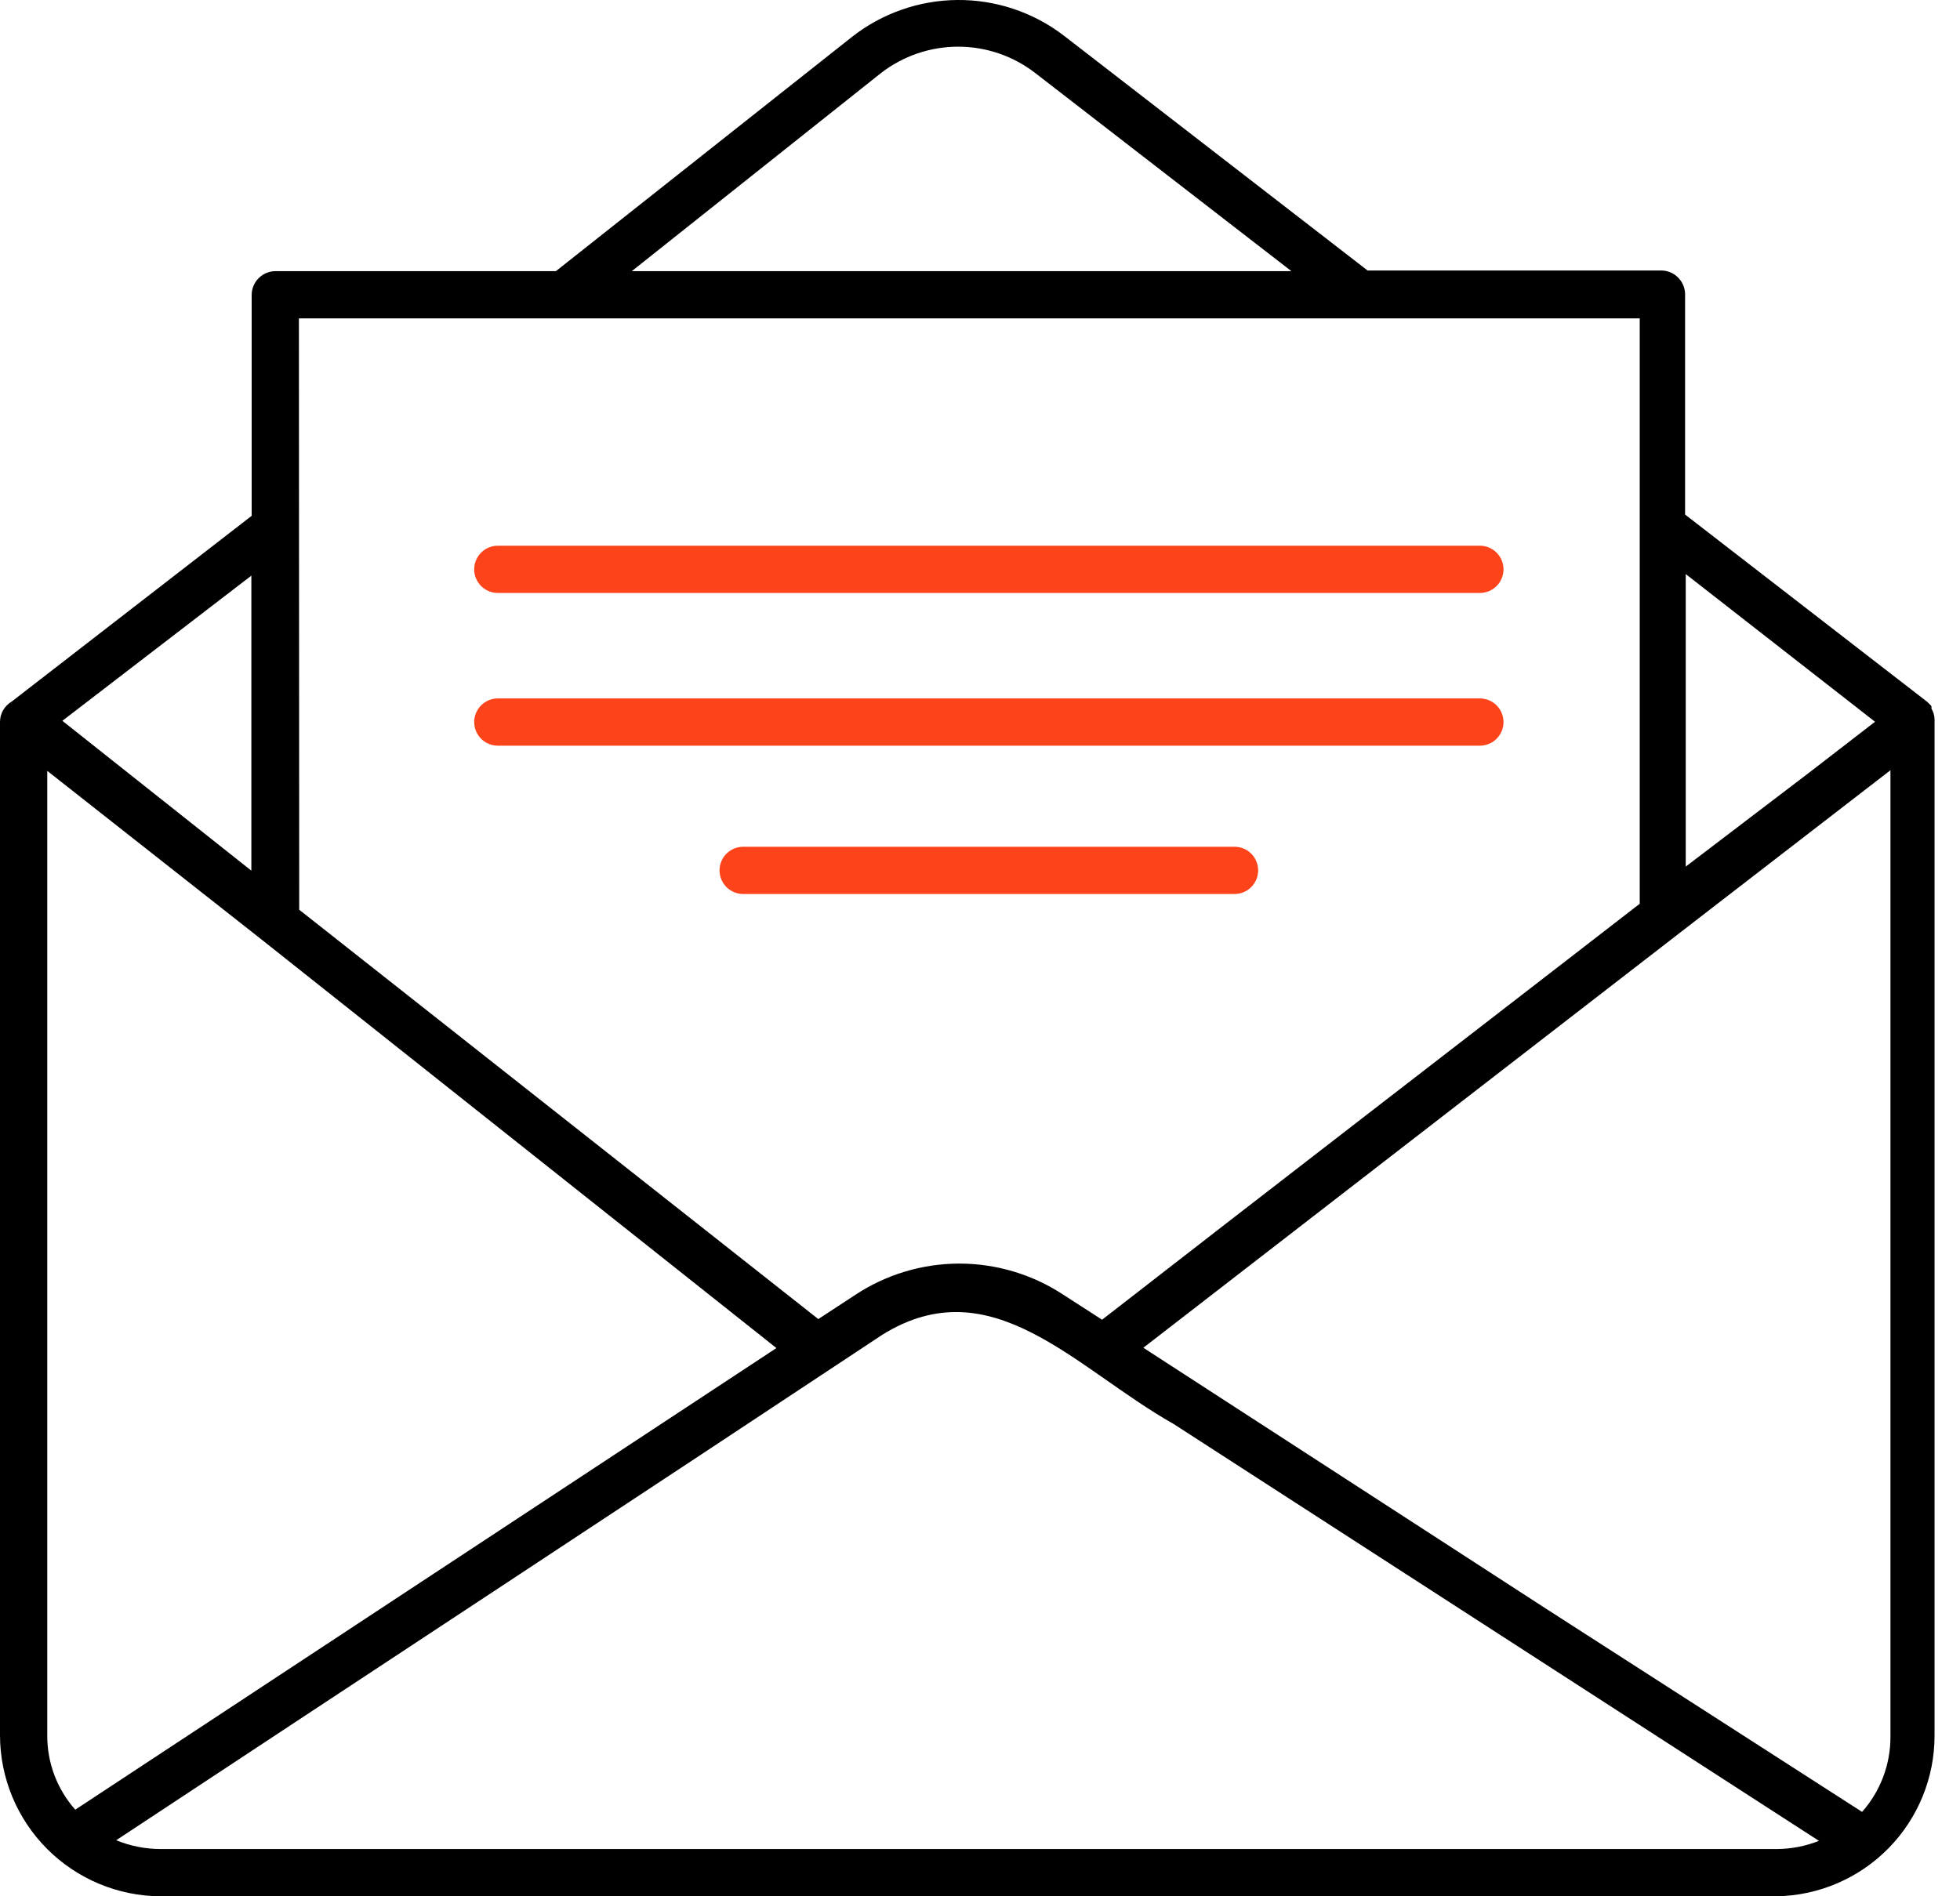 <svg width="62" height="60" viewBox="0 0 62 60" fill="none" xmlns="http://www.w3.org/2000/svg">
<path d="M56.203 60H5.081C3.734 59.995 2.443 59.456 1.491 58.502C0.539 57.548 0.003 56.257 7.63081e-06 54.909V22.847C-0.001 22.716 0.033 22.587 0.098 22.474C0.163 22.36 0.256 22.265 0.369 22.199L7.961 16.321V9.346C7.959 9.246 7.978 9.147 8.015 9.054C8.053 8.961 8.108 8.876 8.179 8.805C8.249 8.733 8.333 8.677 8.426 8.638C8.518 8.599 8.618 8.579 8.718 8.579H17.585L26.951 1.167C27.901 0.421 29.071 0.011 30.278 0C31.486 -0.011 32.663 0.378 33.626 1.107L43.261 8.559H52.557C52.754 8.562 52.943 8.641 53.082 8.781C53.222 8.921 53.301 9.109 53.304 9.307V16.281L60.966 22.209L61.095 22.339C61.1 22.365 61.1 22.392 61.095 22.418C61.159 22.523 61.194 22.644 61.195 22.767V54.909C61.198 56.243 60.676 57.524 59.742 58.477C58.808 59.429 57.537 59.977 56.203 60ZM3.676 58.227C4.122 58.41 4.599 58.505 5.081 58.505H56.203C56.66 58.503 57.113 58.416 57.538 58.246L37.123 45.055C34.015 43.301 31.375 40.073 27.907 42.235C20.813 46.938 10.84 53.494 3.676 58.227ZM48.94 50.923L58.903 57.33C59.482 56.676 59.801 55.832 59.8 54.959V24.371C53.503 29.223 42.792 37.523 36.167 42.644L48.94 50.923ZM1.495 24.391V54.909C1.49 55.775 1.806 56.612 2.381 57.26L24.56 42.654L8.24 29.701L1.495 24.391ZM9.465 28.785L25.885 41.737L27.041 40.98C28.016 40.332 29.16 39.985 30.33 39.981C31.501 39.978 32.647 40.318 33.626 40.96L34.862 41.757C39.843 37.881 46.22 32.969 51.869 28.596V10.074H9.455L9.465 28.785ZM1.973 22.807L7.951 27.549V18.214L1.973 22.807ZM53.324 18.164V27.42L57.249 24.431L59.312 22.837L53.324 18.164ZM19.986 8.579H40.85L32.749 2.312C32.051 1.771 31.192 1.477 30.308 1.477C29.425 1.477 28.566 1.771 27.867 2.312L19.986 8.579Z" fill="black"/>
<path d="M39.051 28.287H23.509C23.311 28.287 23.12 28.208 22.98 28.068C22.84 27.928 22.761 27.738 22.761 27.54C22.761 27.341 22.84 27.151 22.98 27.011C23.12 26.871 23.311 26.792 23.509 26.792H39.051C39.25 26.792 39.44 26.871 39.58 27.011C39.72 27.151 39.799 27.341 39.799 27.54C39.799 27.738 39.72 27.928 39.58 28.068C39.44 28.208 39.25 28.287 39.051 28.287ZM46.813 23.594H15.747C15.549 23.594 15.359 23.515 15.219 23.375C15.079 23.235 15 23.045 15 22.847C15 22.649 15.079 22.459 15.219 22.318C15.359 22.178 15.549 22.099 15.747 22.099H46.813C47.011 22.099 47.201 22.178 47.341 22.318C47.481 22.459 47.56 22.649 47.56 22.847C47.56 23.045 47.481 23.235 47.341 23.375C47.201 23.515 47.011 23.594 46.813 23.594ZM46.813 18.762H15.747C15.549 18.762 15.359 18.683 15.219 18.543C15.079 18.403 15 18.213 15 18.015C15 17.816 15.079 17.626 15.219 17.486C15.359 17.346 15.549 17.267 15.747 17.267H46.813C47.011 17.267 47.201 17.346 47.341 17.486C47.481 17.626 47.56 17.816 47.56 18.015C47.56 18.213 47.481 18.403 47.341 18.543C47.201 18.683 47.011 18.762 46.813 18.762Z" fill="#FC431A"/>
</svg>
